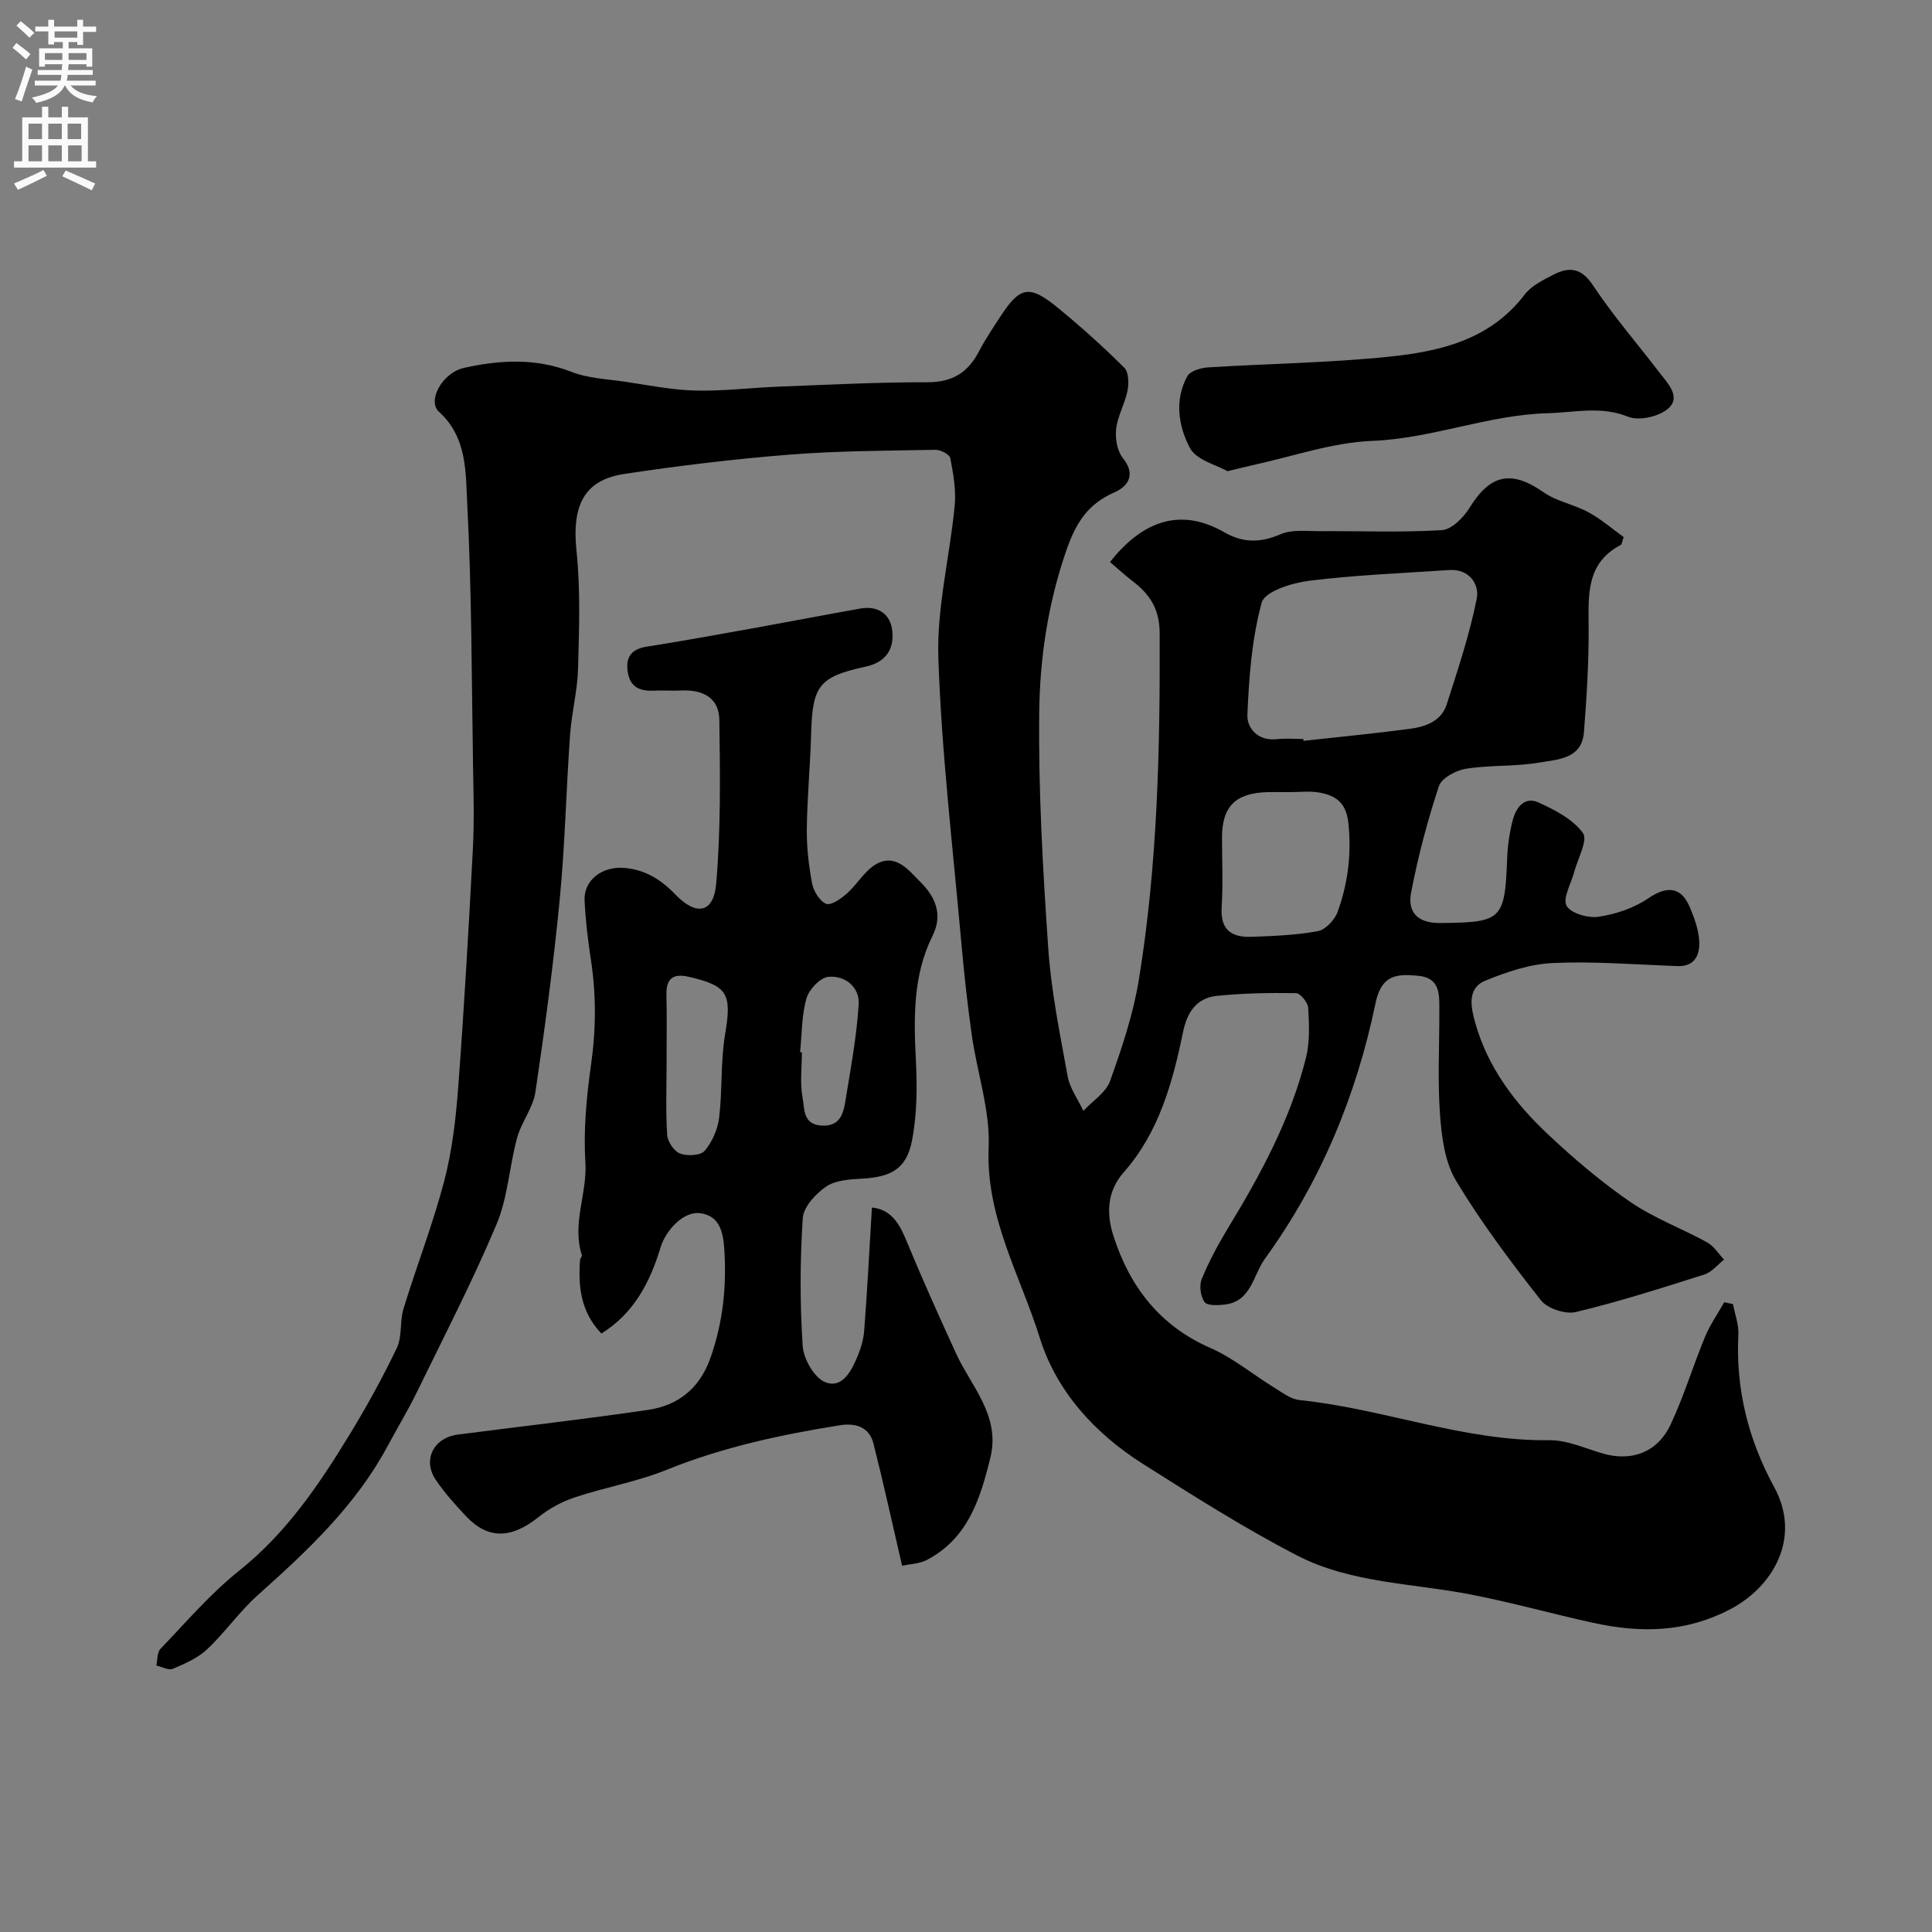 <svg enable-background="new 0 0 400 400" viewBox="0 0 400 400" xmlns="http://www.w3.org/2000/svg"><rect x="0" y="0" width="400" height="400" fill="#808080" stroke="none"/><g fill="#000001"><path d="m229.81 116.36c6.23-7.88 14.04-11.69 23.67-6.16 3.96 2.27 7.54 2.18 11.69.39 2.29-.99 5.23-.61 7.87-.62 8.5-.05 17.01.3 25.48-.21 2.03-.12 4.48-2.6 5.73-4.62 4.3-6.98 8.68-7.87 15.35-3.21 2.72 1.9 6.3 2.51 9.26 4.12 2.66 1.45 5 3.49 7.31 5.15-.37 1.04-.39 1.51-.6 1.62-7.17 3.74-6.7 10.29-6.66 16.97.05 7.26-.41 14.55-.97 21.8-.43 5.56-5.43 5.63-9.18 6.28-5 .87-10.22.49-15.24 1.29-2.08.33-5.06 1.93-5.62 3.62-2.37 7.21-4.33 14.59-5.75 22.05-.75 3.9 1.22 6.31 5.98 6.27 12.85-.12 13.44-.57 13.92-13.56.1-2.6.5-5.23 1.15-7.75.67-2.59 2.44-4.96 5.32-3.65 3.4 1.54 7.14 3.47 9.21 6.33 1.08 1.49-1.1 5.35-1.83 8.13-.62 2.37-2.4 5.34-1.56 6.92.84 1.56 4.45 2.61 6.6 2.29 3.55-.53 7.3-1.77 10.25-3.78 3.92-2.67 6.87-2.53 8.7 1.87.93 2.23 1.81 4.64 1.92 7.01.12 2.73-.86 5.24-4.5 5.11-8.59-.31-17.21-1.02-25.77-.64-4.74.21-9.58 1.83-14.03 3.66-3.88 1.59-2.93 5.67-2.09 8.68 2.57 9.23 8.22 16.69 15.06 23.12 5.37 5.05 11.04 9.88 17.11 14.04 4.89 3.35 10.62 5.46 15.86 8.34 1.4.77 2.35 2.36 3.5 3.57-1.35 1.05-2.54 2.6-4.07 3.08-8.81 2.8-17.63 5.62-26.61 7.77-2.16.52-5.9-.71-7.25-2.44-6.24-7.95-12.35-16.08-17.55-24.72-2.31-3.83-2.98-8.97-3.32-13.59-.53-7.13-.13-14.32-.15-21.49-.01-3.32.32-6.94-4.41-7.38-4.34-.4-7.57-.28-8.8 5.67-3.97 19.14-11.35 36.98-22.9 52.91-2.48 3.42-2.78 8.85-8.34 9.5-1.41.16-3.61.26-4.16-.52-.83-1.19-1.14-3.41-.59-4.75 1.48-3.61 3.34-7.1 5.37-10.44 6.79-11.16 13.01-22.6 16.21-35.35.83-3.3.66-6.91.47-10.36-.06-1.11-1.62-3.05-2.53-3.06-5.44-.09-10.92.01-16.34.56-4.22.43-6.18 3.32-7.05 7.52-2.16 10.46-5 20.78-12.28 29.02-3.61 4.1-3.5 8.81-2.16 13.05 3.32 10.45 9.52 18.68 20.08 23.3 4.72 2.06 8.82 5.5 13.26 8.23 1.66 1.02 3.42 2.39 5.24 2.57 17.38 1.79 33.95 8.54 51.69 8.31 3.72-.05 7.48 1.73 11.18 2.78 5.9 1.67 11.24-.26 13.95-6.04 2.75-5.87 4.64-12.15 7.12-18.15 1.04-2.51 2.64-4.78 3.98-7.16.6.13 1.2.27 1.81.4.39 2.1 1.21 4.21 1.11 6.28-.57 11.29 2.03 21.71 7.43 31.63 5.7 10.48-.23 20.69-9.32 25.37-8.86 4.56-17.99 4.95-28.31 2.67-8.36-1.84-16.67-4.17-25.08-5.81-12.13-2.38-24.92-2.34-36.11-8.12-10.95-5.67-21.42-12.32-31.85-18.92-9.95-6.29-17.93-15.01-21.39-26.11-4.03-12.93-11.22-24.98-10.59-39.45.33-7.65-2.38-15.41-3.48-23.16-.92-6.5-1.63-13.03-2.21-19.56-1.73-19.49-4.06-38.97-4.72-58.5-.36-10.5 2.37-21.08 3.38-31.66.31-3.23-.29-6.59-.91-9.82-.15-.77-2.01-1.74-3.07-1.72-10.09.19-20.2.2-30.25 1-11.41.9-22.81 2.28-34.14 3.99-8.16 1.23-10.95 6.25-9.93 15.95.84 8.05.54 16.24.32 24.36-.12 4.56-1.32 9.08-1.65 13.64-.81 11.36-1.05 22.77-2.14 34.09-1.29 13.35-3.07 26.67-5.04 39.94-.49 3.27-2.9 6.21-3.79 9.48-1.62 5.93-1.91 12.35-4.27 17.93-4.97 11.8-10.87 23.22-16.49 34.74-1.84 3.78-4.04 7.39-6.03 11.11-6.62 12.35-16.61 21.71-26.89 30.89-3.8 3.39-6.77 7.71-10.49 11.21-1.94 1.82-4.6 2.99-7.1 4.05-.88.38-2.27-.42-3.43-.69.27-1.17.15-2.7.86-3.44 5.31-5.53 10.35-11.44 16.3-16.19 9.73-7.75 16.47-17.71 22.79-28.06 3.57-5.85 6.9-11.87 9.85-18.05 1.14-2.38.58-5.51 1.38-8.12 2.71-8.84 6.08-17.49 8.42-26.41 1.65-6.28 2.41-12.86 2.9-19.35 1.23-16.45 2.18-32.93 3.04-49.4.31-5.85.13-11.72.03-17.58-.29-17.93-.26-35.89-1.19-53.79-.34-6.57.03-13.85-5.86-19.18-2.48-2.25.7-8.08 5.17-9.08 7.43-1.65 14.86-2.08 22.29.83 3.41 1.33 7.3 1.48 11 2.02 4.85.72 9.71 1.71 14.59 1.84 5.75.15 11.52-.59 17.29-.81 10.26-.39 20.53-.93 30.8-.91 5.16.01 8.4-2.01 10.67-6.4 1.27-2.45 2.83-4.75 4.34-7.07 4.18-6.44 6.07-6.81 12.15-1.81 4.71 3.87 9.27 7.97 13.59 12.27.92.92.97 3.23.67 4.75-.53 2.69-2.04 5.22-2.35 7.9-.23 1.98.2 4.58 1.39 6.06 2.79 3.47 1 5.89-1.72 7.08-5.68 2.49-8.09 6.47-10.11 12.39-3.72 10.9-5.37 22.05-5.49 33.24-.18 16.22.75 32.48 1.86 48.68.61 8.93 2.42 17.79 4.03 26.62.46 2.5 2.14 4.77 3.25 7.14 1.9-2.05 4.68-3.79 5.54-6.21 2.45-6.85 4.8-13.86 5.96-21.01 3.86-23.72 4.39-47.67 4.3-71.67-.02-5.27-2.24-8.28-5.95-11.05-1.48-1.17-2.91-2.48-4.34-3.69zm40.03 36.64c.01.13.03.26.04.38 7.35-.81 14.71-1.51 22.03-2.49 3.24-.43 6.51-1.57 7.62-5.07 2.31-7.25 4.76-14.5 6.22-21.93.57-2.9-1.55-6.15-5.71-5.87-9.7.65-19.43 1.03-29.06 2.23-3.52.44-9.12 2.22-9.75 4.49-2.05 7.47-2.64 15.42-2.97 23.23-.12 2.78 2.18 5.5 6.08 5.07 1.82-.21 3.67-.04 5.5-.04zm-2.79 11c-1.49 0-2.99-.03-4.48 0-6.75.14-9.57 2.93-9.57 9.46 0 4.81.24 9.64-.07 14.43-.3 4.74 2.2 6.23 6.23 6.07 4.58-.18 9.22-.34 13.7-1.18 1.59-.3 3.49-2.34 4.09-4.01 2.13-5.92 2.9-12.01 2.21-18.42-.46-4.25-2.71-5.7-6.14-6.28-1.94-.33-3.98-.06-5.97-.07z"/><path d="m180.52 250c4.44.43 6.02 4.14 7.36 7.4 3.22 7.77 6.67 15.42 10.16 23.03 2.97 6.47 9.12 12.68 7.02 21.29-2.09 8.59-4.63 16.73-13.1 21.22-1.58.84-3.59.88-5.19 1.24-2.06-8.89-3.86-17.14-5.93-25.31-.88-3.48-3.75-4.3-7-3.78-12.21 1.96-24.22 4.53-35.77 9.2-6.12 2.48-12.77 3.63-19.06 5.72-2.68.89-5.32 2.33-7.52 4.09-5.59 4.46-10.41 4.68-14.98-.16-2.25-2.38-4.47-4.86-6.3-7.57-2.78-4.12-.42-8.72 4.6-9.36 13.12-1.69 26.27-3.19 39.36-5.11 6.22-.91 10.67-4.44 12.89-10.68 2.65-7.43 3.42-15.04 2.88-22.81-.23-3.32-.98-6.8-5.1-7.24-3.43-.37-7.02 3.63-8.06 7.04-2.15 7.12-5.44 13.63-12.27 17.89-4.31-4.53-4.83-9.79-4.41-15.31.02-.31.46-.66.38-.89-2.13-6.49 1.12-12.76.72-19.26-.42-6.7.23-13.54 1.17-20.22 1.04-7.32 1.08-14.51-.04-21.79-.62-4.04-1.11-8.13-1.3-12.21-.19-4.19 3.65-7.11 8.21-6.73 4.33.36 7.58 2.39 10.59 5.51 4.38 4.54 7.93 3.83 8.45-2.27.97-11.25.81-22.61.65-33.92-.07-4.63-3.55-6.27-7.95-6.05-1.83.09-3.67-.06-5.5.03-2.8.15-4.94-.58-5.48-3.69s.57-4.9 3.91-5.42c7.56-1.19 15.09-2.57 22.62-3.92 7.21-1.3 14.41-2.7 21.62-3.97 3.72-.65 6.27 1.22 6.6 4.72.35 3.68-1.29 6.4-5.56 7.32-9.67 2.08-10.98 4.02-11.25 13.79-.18 6.6-.82 13.2-.9 19.8-.04 3.75.39 7.56 1.09 11.25.31 1.61 1.55 3.69 2.91 4.25 1 .41 3.09-1.06 4.3-2.13 2.05-1.81 3.5-4.44 5.74-5.88 4.29-2.76 7.14 1.18 9.5 3.52 2.84 2.82 4.79 6.51 2.5 11.11-4.05 8.13-3.91 16.88-3.46 25.73.28 5.54.25 11.26-.8 16.67-1.13 5.84-4.29 7.53-10.24 7.88-2.57.15-5.54.3-7.52 1.64-2.18 1.47-4.71 4.23-4.86 6.57-.57 8.79-.6 17.67-.01 26.46.18 2.7 2.46 6.65 4.72 7.5 3.55 1.34 5.43-2.47 6.69-5.51.67-1.64 1.19-3.43 1.32-5.18.64-8.35 1.08-16.75 1.6-25.5zm-42.51-30.01c0 4.99-.2 10 .12 14.97.09 1.4 1.43 3.41 2.67 3.87 1.49.56 4.25.42 5.1-.57 1.56-1.84 2.7-4.45 2.99-6.87.69-5.71.28-11.57 1.23-17.22 1.41-8.38.63-10.07-7.56-11.94-3.25-.74-4.66.39-4.58 3.77.11 4.67.02 9.33.03 13.99zm27.64-2.15c.12.01.25.02.37.03 0 3.15-.43 6.37.15 9.41.42 2.18-.02 5.54 3.94 5.76 3.67.21 4.46-2.28 4.89-4.91 1.09-6.69 2.35-13.4 2.78-20.15.23-3.59-2.78-6.09-6.31-5.73-1.69.18-3.98 2.62-4.5 4.45-1.01 3.56-.94 7.41-1.32 11.14z"/><path d="m254.14 97.56c-2.18-1.27-6.45-2.28-7.8-4.84-2.34-4.45-3.24-9.93-.5-14.85.6-1.07 2.74-1.7 4.22-1.8 12.51-.79 25.08-.94 37.53-2.22 10.6-1.09 20.97-3.51 28.08-12.87 1.4-1.84 3.83-3.01 5.98-4.12 3.29-1.7 5.78-1.39 8.19 2.26 4.14 6.25 9.1 11.95 13.66 17.92 1.71 2.24 4.57 5.05 1.98 7.46-1.85 1.72-6.08 2.7-8.36 1.79-5.68-2.29-11.01-.89-16.63-.74-12.42.33-23.95 5.24-36.38 5.73-8.33.33-16.55 3.26-24.82 5.04-1.24.27-2.49.6-5.15 1.24z"/></g><path d="m2.6 9.9.8-1c.9.7 1.9 1.4 2.9 2.3l-.9 1.1c-1.1-1-2-1.8-2.8-2.4zm.5 10.6c.9-2.1 1.6-4.3 2.3-6.7.4.2.8.4 1.3.6-.7 2.1-1.5 4.3-2.2 6.6zm.3-15.2.9-.9c1 .8 2 1.6 2.8 2.4l-1 1c-.9-.9-1.8-1.7-2.7-2.5zm12.6-1.2h1.2v1.4h2.7v1.1h-2.7v2.7h-1.2v-.6h-1.8v1.3h4.9v3.8h-1.2v-.5h-3.7c0 .4-.1.9-.1 1.2h5.1v1h-5.2c0 .5-.1.9-.2 1.2h6v1h-5.2c1.1 1.3 2.9 2 5.5 2.2-.4.4-.7.8-.9 1.3-2.9-.5-4.8-1.6-5.7-3.5h-.1c-.8 1.7-2.7 2.9-5.9 3.6-.2-.4-.6-.8-.9-1.1 2.8-.6 4.6-1.4 5.4-2.5h-4.8v-1h5.3c.1-.3.2-.7.2-1.2h-4.9v-1h5c0-.4 0-.8.1-1.2h-3.6v.5h-1.2v-3.8h4.9v-1.3h-1.8v.5h-1.2v-2.7h-2.7v-1h2.7v-1.4h1.2v1.4h4.8zm-6.7 8.3h3.6c0-.4 0-.9 0-1.4h-3.6zm1.9-4.6h4.8v-1.3h-4.7v1.3zm6.7 3.2h-3.7v1.4h3.7v-2.4z" fill="#fafafb"/><path d="m8.7 22.1h1.3v2.2h2.8v-2.2h1.3v2.2h4.1v9.1h1.7v1.3h-17v-1.3h1.7v-9.1h4.1zm.3 13.1.7 1.2c-1.8.9-3.8 1.9-6 2.9-.2-.4-.5-.8-.8-1.3 2.3-1 4.4-1.9 6.1-2.8zm-3.1-6.4h2.8v-3.2h-2.8zm0 4.6h2.8v-3.3h-2.8zm4.1-4.6h2.8v-3.2h-2.8zm0 4.6h2.8v-3.3h-2.8zm3.6 1.9c2.1.9 4.1 1.8 6.1 2.7l-.7 1.4c-2.2-1.1-4.2-2-6.1-2.9zm3.2-9.7h-2.8v3.2h2.8zm-2.7 7.8h2.8v-3.3h-2.8z" fill="#fafafb"/></svg>